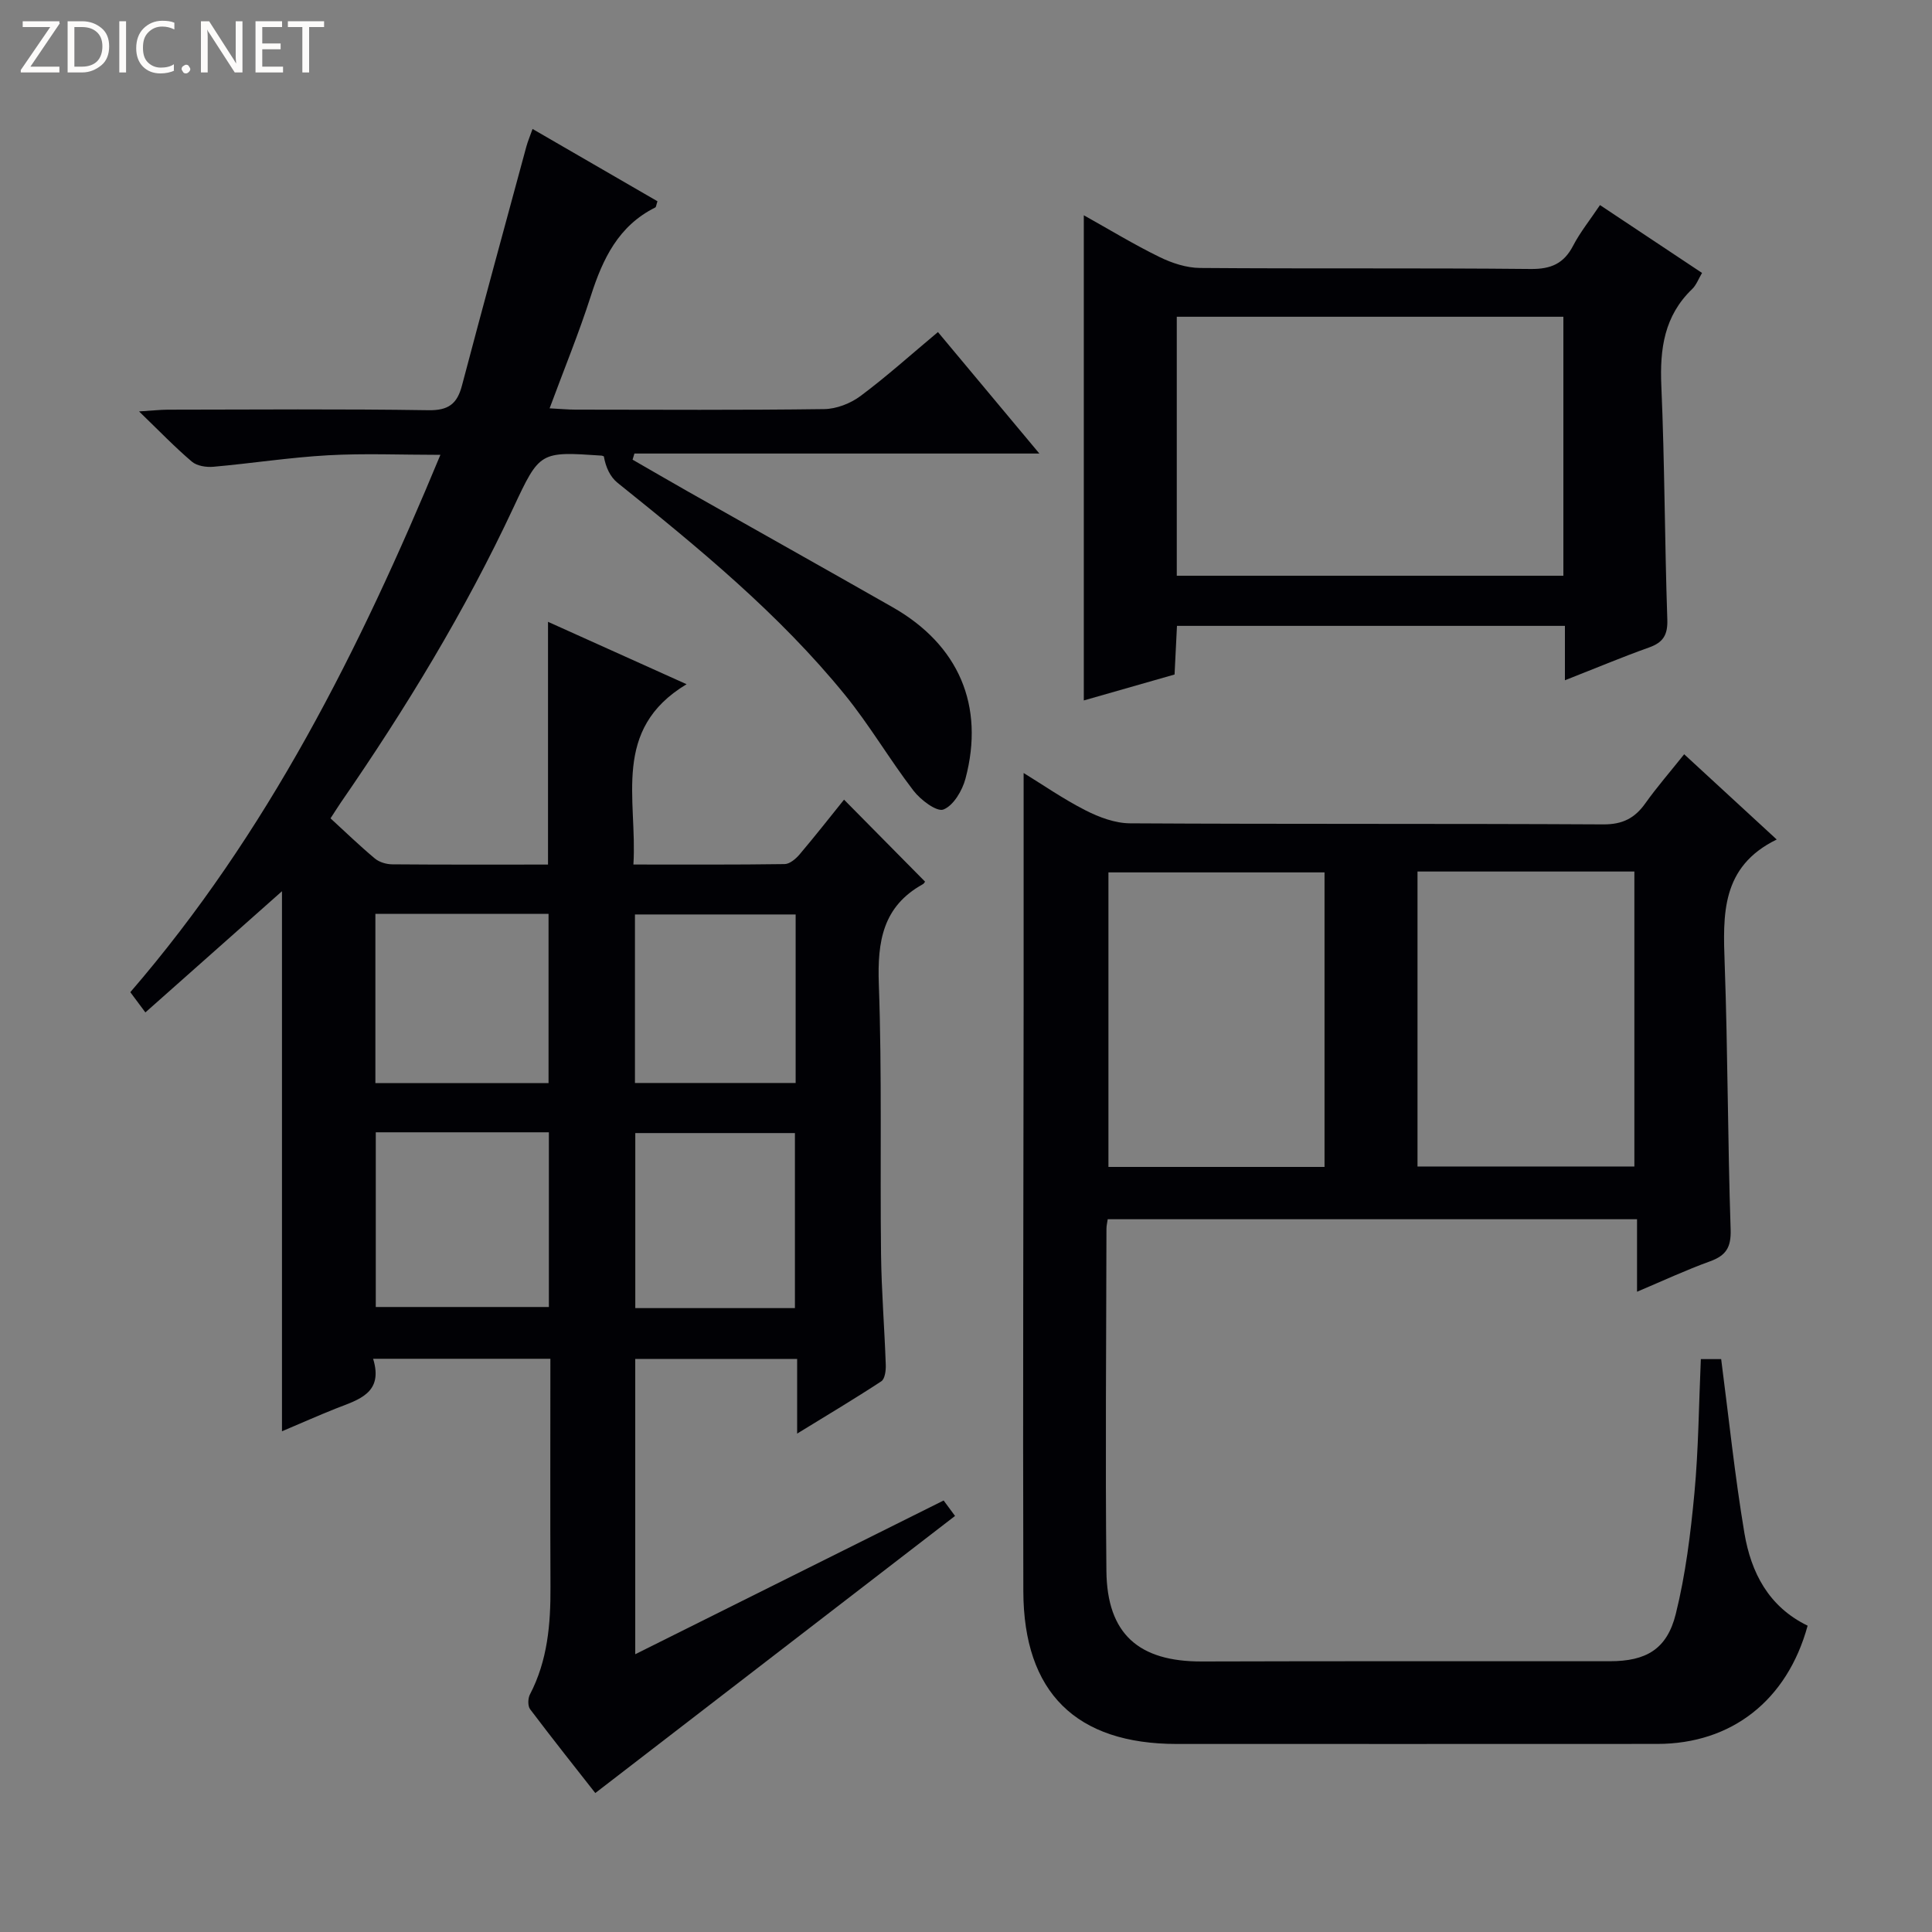 <svg enable-background="new 0 0 400 400" viewBox="0 0 400 400" xmlns="http://www.w3.org/2000/svg"><rect x="0" y="0" width="400" height="400" fill="#808080" stroke="none"/><g fill="#fcfbfa"><path d="m12.4 4.8-6.1 9h6v1.2h-8v-.5l6.1-8.9h-5.7v-1.2h7.6v.4z"/><path d="m14 15v-10.6h3c1.6 0 2.9.5 4 1.4s1.6 2.2 1.6 3.8-.5 3-1.6 3.9-2.4 1.5-4 1.5zm1.4-9.4v8.2h1.6c1.3 0 2.4-.4 3.1-1.1s1.1-1.8 1.1-3.1-.4-2.3-1.2-3-1.8-1-3.1-1z"/><path d="m26.1 4.4v10.6h-1.4v-10.6z"/><path d="m36.1 14.6c-.8.4-1.8.6-2.9.6-1.5 0-2.7-.5-3.6-1.4s-1.4-2.2-1.4-3.8c0-1.7.5-3.1 1.5-4.1s2.3-1.6 3.9-1.6c1 0 1.8.1 2.5.4v1.4c-.8-.4-1.6-.6-2.5-.6-1.2 0-2.1.4-2.9 1.2s-1.1 1.8-1.1 3.2c0 1.3.3 2.3 1 3s1.6 1.1 2.7 1.1c1 0 2-.2 2.7-.7v1.3z"/><path d="m37.6 14.3c0-.2.1-.5.3-.6s.4-.3.6-.3c.3 0 .5.1.6.3s.3.4.3.6-.1.4-.3.6-.4.3-.6.3c-.3 0-.5-.1-.6-.3s-.3-.4-.3-.6z"/><path d="m50.2 15h-1.6l-5.3-8.2c-.2-.2-.3-.5-.4-.7 0 .2.1.7.1 1.5v7.4h-1.4v-10.6h1.7l5.2 8.1c.2.4.4.6.4.7 0-.3-.1-.8-.1-1.5v-7.3h1.4z"/><path d="m58.6 15h-5.7v-10.6h5.5v1.2h-4.1v3.4h3.8v1.2h-3.8v3.6h4.3z"/><path d="m67.1 5.6h-3.1v9.4h-1.4v-9.4h-3v-1.2h7.5z"/></g><path d="m58.38 296.33c0-37.69 0-74.63 0-111.81-9.25 8.21-18.58 16.48-28.28 25.09-1.29-1.73-2.2-2.94-3.12-4.19 28.37-32.86 47.42-70.77 64.2-111.25-8.18 0-15.73-.33-23.25.09-7.94.44-15.83 1.68-23.76 2.38-1.46.13-3.39-.17-4.43-1.05-3.52-2.99-6.74-6.34-10.95-10.41 2.8-.17 4.35-.35 5.9-.36 18-.02 36-.17 53.99.11 4.16.07 5.96-1.3 6.96-5.09 4.36-16.51 8.86-32.99 13.33-49.47.3-1.1.75-2.15 1.29-3.67 8.81 5.1 17.37 10.05 25.86 14.97-.25.73-.26 1.19-.46 1.29-7.61 3.79-10.87 10.62-13.32 18.27-2.47 7.7-5.55 15.21-8.55 23.31 2.18.11 3.77.27 5.35.27 17.16.02 34.33.12 51.49-.11 2.55-.03 5.46-1.17 7.53-2.71 5.43-4.05 10.49-8.61 16.03-13.24 6.92 8.29 13.6 16.29 21 25.15-28.59 0-56.21 0-83.84 0-.13.42-.25.85-.38 1.27 3.76 2.16 7.51 4.35 11.28 6.49 14.19 8.03 28.41 16 42.58 24.07 13.65 7.78 19.09 20.35 15.06 35.49-.66 2.47-2.49 5.57-4.56 6.38-1.39.54-4.74-1.99-6.21-3.91-4.95-6.45-9.08-13.56-14.21-19.86-13.64-16.76-30.27-30.4-47.04-43.86-1.54-1.23-2.46-3.23-2.85-5.48-.16-.06-.31-.15-.47-.16-12.75-.86-12.8-.88-18.23 10.72-10.03 21.47-22.31 41.63-35.75 61.1-.55.8-1.06 1.63-2.14 3.28 3.04 2.79 6.02 5.67 9.19 8.32.91.76 2.37 1.19 3.58 1.2 10.66.09 21.32.05 32.26.05 0-16.71 0-33.25 0-50.26 9.2 4.14 18.35 8.26 28.69 12.92-15.62 9.38-10.16 23.8-11.01 37.33 10.76 0 21.04.06 31.32-.09 1.06-.02 2.32-1.1 3.1-2.02 3.22-3.8 6.3-7.73 9.19-11.32 5.58 5.64 11.09 11.22 16.74 16.94.13-.18-.07.37-.45.58-8.27 4.59-9.4 11.84-9.09 20.62.67 18.64.24 37.32.46 55.98.09 7.65.72 15.28.98 22.93.04 1.14-.18 2.88-.92 3.37-5.5 3.61-11.16 6.98-17.43 10.83 0-5.62 0-10.38 0-15.46-11.3 0-22.22 0-33.52 0v61.14c21.37-10.65 42.47-21.17 63.85-31.83.95 1.28 1.8 2.44 2.36 3.2-24.82 19.12-49.44 38.08-74.48 57.37-3.97-5.06-8.81-11.15-13.5-17.36-.5-.67-.46-2.23-.04-3.04 3.67-7.03 4.3-14.57 4.26-22.3-.07-15.63-.02-31.27-.02-47.21-12.25 0-24.13 0-36.7 0 2.2 7.14-3.03 8.46-7.71 10.3-3.62 1.44-7.23 3.05-11.16 4.71zm19.42-61.9v36.17h35.84c0-12.29 0-24.18 0-36.17-12.1 0-23.83 0-35.84 0zm-.08-45.22v35.04h35.85c0-11.9 0-23.45 0-35.04-12.06 0-23.71 0-35.85 0zm86.86 81.62c0-12.39 0-24.39 0-36.24-11.31 0-22.18 0-33.05 0v36.24zm.15-81.5c-11.17 0-22.07 0-33.27 0v34.89h33.27c0-11.79 0-23.23 0-34.89z" fill="#010105"/><path d="m374.25 336.58c-4.24 15.51-15.79 24.47-31.11 24.48-33.16.02-66.32.01-99.48.01-20.85 0-31.73-10.63-31.79-31.62-.11-40.32.03-80.65.06-120.98.01-15.97 0-31.93 0-48.43 3.93 2.41 8.2 5.38 12.79 7.72 2.83 1.44 6.15 2.69 9.26 2.7 32.66.19 65.32.04 97.98.22 4.01.02 6.52-1.3 8.71-4.39 2.4-3.37 5.13-6.5 8.02-10.13 6.32 5.82 12.39 11.41 19.16 17.65-11.58 5.65-11.13 15.58-10.77 25.83.65 18.29.62 36.61 1.23 54.91.12 3.7-.94 5.39-4.28 6.6-4.93 1.78-9.7 4.01-15.1 6.29 0-5.34 0-9.96 0-15.01-36.69 0-73.03 0-109.59 0-.09.69-.26 1.32-.26 1.95-.04 23.62-.25 47.25-.01 70.87.13 13.04 6.68 18.78 19.75 18.74 28.16-.09 56.32-.04 84.48-.05 7.48 0 11.83-2.46 13.65-9.78 2.03-8.16 3.07-16.62 3.86-25.02.85-9.09.91-18.25 1.33-27.75h4.21c1.58 12.13 2.82 24.17 4.82 36.08 1.37 8.06 4.96 15.17 13.08 19.11zm-80.77-156.14v61.07h44.9c0-20.63 0-40.84 0-61.07-15.2 0-29.96 0-44.9 0zm-19.25.18c-15.22 0-30.07 0-44.74 0v60.98h44.74c0-20.56 0-40.77 0-60.98z" fill="#010105"/><path d="m324 140.84c0-4.23 0-7.54 0-11.26-26.78 0-53.31 0-80.32 0-.16 3.25-.32 6.51-.5 10.07-6.27 1.79-12.44 3.55-18.79 5.37 0-33.47 0-66.62 0-100.45 5.34 2.98 10.39 6.06 15.67 8.64 2.57 1.26 5.58 2.25 8.4 2.27 22.82.18 45.65-.02 68.47.21 4.21.04 6.86-1.13 8.78-4.84 1.44-2.77 3.45-5.26 5.55-8.39 7.09 4.71 13.94 9.27 21.13 14.05-.73 1.22-1.18 2.5-2.05 3.34-5.77 5.54-6.71 12.35-6.38 19.99.7 16.12.69 32.28 1.24 48.41.11 3.24-.88 4.78-3.83 5.82-5.61 2-11.1 4.31-17.37 6.77zm-80.36-21.64h80.04c0-18.13 0-35.86 0-53.62-26.82 0-53.32 0-80.04 0z" fill="#010105"/></svg>